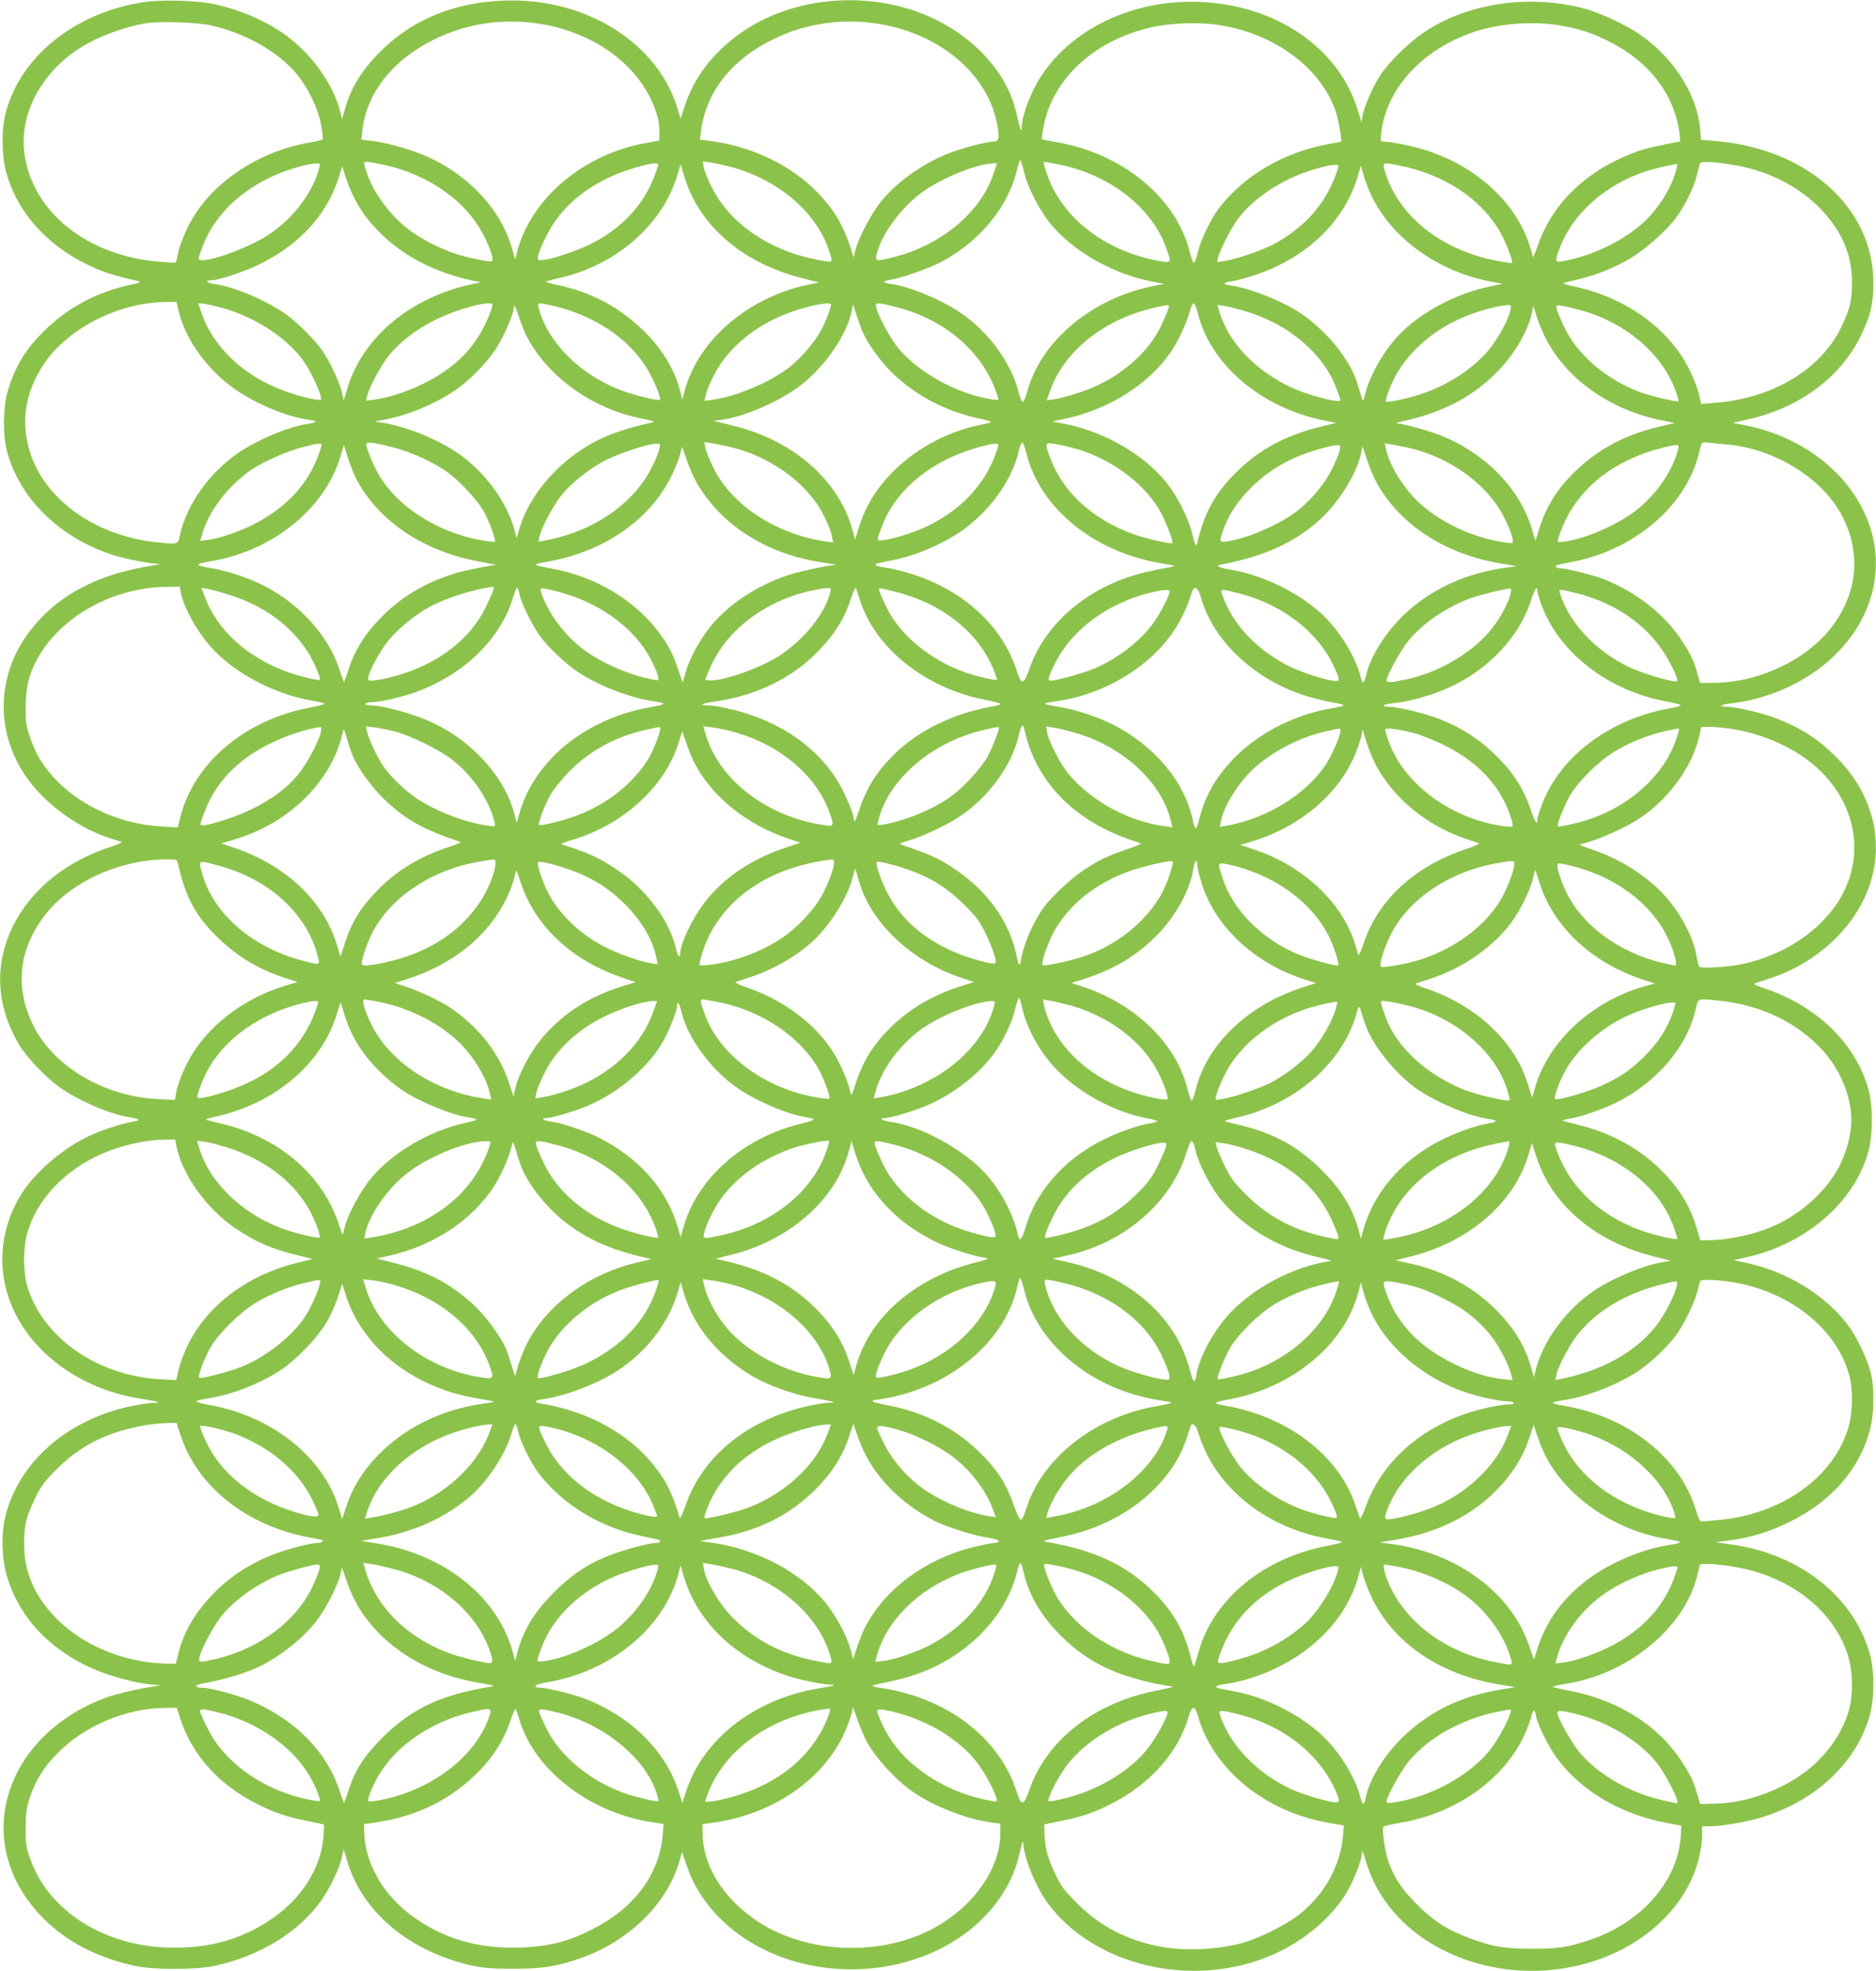 <?xml version="1.0" standalone="no"?>
<!DOCTYPE svg PUBLIC "-//W3C//DTD SVG 20010904//EN"
 "http://www.w3.org/TR/2001/REC-SVG-20010904/DTD/svg10.dtd">
<svg version="1.0" xmlns="http://www.w3.org/2000/svg"
 width="1219pt" height="1280pt" viewBox="0 0 1219 1280"
 preserveAspectRatio="xMidYMid meet">
<g transform="translate(0,1280) scale(0.1,-0.1)"
fill="#8bc34a" stroke="none">
<path d="M925 12785 c-441 -71 -790 -351 -887 -714 -29 -107 -28 -277 1 -385
74 -277 289 -507 596 -635 61 -26 124 -44 260 -76 26 -7 20 -10 -50 -25 -219
-49 -394 -142 -549 -290 -130 -125 -201 -243 -248 -408 -28 -100 -30 -274 -4
-377 79 -305 333 -559 677 -675 72 -25 241 -59 297 -61 30 -1 25 -3 -23 -11
-369 -56 -634 -200 -812 -441 -236 -321 -207 -741 71 -1035 127 -134 302 -246
466 -297 30 -9 62 -19 70 -22 8 -3 -23 -17 -70 -32 -372 -120 -637 -388 -704
-713 -39 -191 -3 -384 108 -572 49 -83 175 -214 268 -280 123 -86 327 -173
451 -192 65 -10 75 -20 25 -27 -63 -9 -200 -53 -287 -93 -175 -81 -362 -243
-451 -392 -190 -321 -142 -701 124 -981 169 -177 405 -296 670 -336 106 -15
133 -25 72 -25 -21 0 -82 -9 -137 -20 -417 -85 -734 -360 -824 -715 -28 -110
-24 -276 9 -388 74 -249 245 -445 501 -576 133 -68 347 -128 469 -132 37 -1
36 -2 -19 -11 -105 -16 -247 -50 -312 -74 -303 -114 -529 -331 -618 -595 -116
-339 13 -699 336 -939 129 -96 294 -167 479 -207 119 -25 391 -25 510 0 295
63 548 217 695 422 56 78 121 212 136 281 l12 55 22 -73 c99 -338 410 -596
825 -685 63 -13 129 -18 255 -18 182 0 269 13 415 61 327 108 582 353 666 640
l16 58 27 -80 c35 -101 67 -162 127 -244 281 -382 853 -539 1359 -373 264 86
480 257 599 474 43 79 62 130 86 234 10 45 19 67 19 51 3 -99 83 -295 164
-402 321 -423 997 -559 1510 -303 167 83 319 214 412 354 45 68 102 200 112
260 l6 39 27 -86 c93 -296 339 -527 680 -636 568 -181 1208 56 1430 530 40 85
70 208 70 285 l0 63 46 0 c81 0 255 30 354 62 351 112 610 362 692 667 28 105
28 277 0 382 -101 377 -457 660 -907 720 l-98 14 94 12 c139 19 259 56 394
123 267 132 450 343 516 595 27 103 30 270 5 370 -22 90 -91 234 -149 311
-152 200 -404 352 -677 407 l-65 13 95 22 c387 91 693 361 782 689 28 108 29
287 0 394 -81 301 -336 548 -683 663 -41 13 -67 26 -59 29 8 3 47 16 85 28
174 55 328 149 450 273 342 345 339 832 -7 1173 -113 113 -220 182 -373 243
-93 37 -271 80 -333 80 -66 0 -41 16 35 23 37 4 109 18 159 31 520 140 845
575 760 1018 -72 374 -414 679 -851 759 l-66 13 98 22 c334 75 600 271 732
539 65 131 84 212 84 350 0 487 -433 873 -1034 920 l-86 7 -6 71 c-19 224
-175 466 -397 617 -84 57 -248 134 -340 160 -359 100 -766 44 -1051 -146 -99
-65 -229 -192 -287 -278 -51 -77 -108 -207 -119 -271 l-6 -39 -27 86 c-124
396 -523 671 -1011 695 -419 20 -810 -152 -1025 -454 -75 -103 -143 -273 -145
-359 0 -25 -1 -26 -9 -9 -4 11 -15 54 -25 97 -68 314 -365 591 -742 692 -374
100 -786 29 -1072 -184 -165 -123 -279 -274 -338 -448 l-31 -94 -17 59 c-127
435 -600 731 -1135 709 -308 -12 -571 -116 -772 -305 -136 -128 -218 -256
-258 -405 l-17 -60 -12 49 c-47 185 -199 392 -376 512 -132 89 -297 157 -457
189 -115 22 -341 27 -453 9z m441 -149 c225 -49 442 -171 563 -318 75 -91 138
-223 158 -331 8 -48 13 -90 10 -93 -3 -3 -43 -13 -89 -20 -303 -53 -585 -229
-737 -460 -54 -83 -106 -204 -117 -273 -4 -23 -10 -43 -13 -46 -4 -2 -54 1
-112 6 -463 40 -813 319 -869 693 -39 257 103 530 359 694 116 74 291 139 436
162 85 13 327 5 411 -14z m2144 9 c351 -57 634 -263 741 -539 23 -60 32 -99
33 -150 l1 -69 -79 -14 c-412 -70 -759 -363 -847 -713 l-11 -45 -22 75 c-74
258 -298 491 -581 606 -98 41 -245 80 -335 90 l-62 7 6 58 c28 247 199 462
471 595 212 103 448 137 685 99z m2200 0 c404 -66 715 -332 771 -662 15 -84 9
-103 -29 -103 -44 0 -209 -44 -296 -79 -162 -65 -322 -179 -426 -303 -64 -78
-152 -241 -171 -321 l-12 -49 -22 69 c-50 151 -112 252 -224 364 -167 168
-408 283 -667 321 l-86 12 7 55 c32 252 198 464 469 596 211 104 448 138 686
100z m2226 -10 c358 -61 647 -279 744 -560 16 -47 42 -195 34 -195 -1 0 -39
-7 -85 -16 -293 -55 -549 -207 -709 -417 -55 -74 -116 -201 -137 -285 -9 -40
-21 -71 -26 -69 -5 1 -18 36 -28 77 -89 348 -435 632 -859 706 -52 9 -97 18
-100 20 -2 3 4 44 13 92 61 297 314 536 667 627 142 37 340 45 486 20z m2200
0 c129 -23 211 -49 321 -105 263 -132 425 -346 457 -602 3 -27 4 -48 2 -48
-16 0 -182 -35 -226 -47 -88 -25 -205 -78 -288 -129 -203 -127 -341 -296 -413
-508 -16 -45 -28 -73 -29 -64 0 9 -14 56 -31 103 -95 261 -338 481 -647 584
-90 30 -237 61 -289 61 -24 0 -24 1 -18 58 35 290 267 542 607 656 160 54 383
70 554 41z m-3482 -952 c24 -102 102 -251 176 -341 151 -180 409 -325 665
-372 l70 -13 -70 -14 c-400 -80 -731 -357 -820 -685 -10 -38 -23 -68 -29 -68
-6 0 -20 31 -29 69 -49 190 -195 387 -377 511 -125 85 -332 170 -450 186 -58
8 -58 19 2 28 72 12 249 75 328 117 255 138 435 361 491 607 7 28 15 52 19 52
3 0 14 -34 24 -77z m-4187 52 c303 -57 562 -236 677 -466 43 -85 65 -154 53
-165 -8 -9 -167 24 -243 50 -91 31 -205 88 -280 142 -135 95 -255 258 -297
402 -19 61 -24 59 90 37z m2271 -16 c319 -81 579 -305 655 -566 19 -62 24 -60
-90 -38 -304 58 -560 234 -677 467 -26 51 -50 110 -53 131 l-6 39 49 -7 c27
-4 82 -16 122 -26z m2132 15 c332 -63 611 -276 706 -540 38 -104 38 -104 -53
-87 -333 62 -603 265 -708 530 -24 61 -38 113 -31 113 2 0 41 -7 86 -16z
m4416 -9 c217 -39 419 -146 555 -293 129 -140 191 -286 193 -457 1 -123 -13
-184 -71 -302 -132 -273 -448 -461 -820 -489 l-90 -7 -8 39 c-12 69 -65 191
-114 266 -152 233 -408 397 -716 461 -38 8 -63 17 -55 19 8 3 53 14 100 25
120 29 232 75 335 136 96 57 235 180 297 265 56 76 113 191 133 270 9 37 19
73 21 81 5 16 105 10 240 -14z m-9210 -10 c-41 -162 -168 -332 -329 -438 -115
-77 -350 -167 -434 -167 -29 0 -29 5 2 86 94 249 330 443 640 524 39 11 83 19
99 19 25 1 28 -2 22 -24z m2198 3 c-64 -211 -196 -370 -398 -483 -107 -59
-299 -125 -369 -125 -23 0 -16 31 29 129 84 182 224 316 427 411 87 41 240 88
290 89 25 1 27 -2 21 -21z m2179 -53 c-82 -244 -338 -457 -643 -534 -117 -29
-123 -29 -115 12 31 139 170 324 320 425 131 87 341 169 437 171 l27 1 -26
-75z m2645 59 c281 -57 510 -205 639 -412 39 -62 98 -210 88 -220 -2 -2 -43 4
-92 13 -327 61 -589 246 -702 497 -16 35 -32 81 -36 101 -9 44 -8 44 103 21z
m1788 -46 c-31 -109 -121 -247 -213 -328 -118 -104 -281 -188 -442 -229 -118
-29 -124 -29 -116 12 4 17 20 60 35 93 93 206 290 375 537 459 52 18 206 54
211 49 2 -1 -3 -27 -12 -56z m-6384 -163 c129 -253 388 -442 716 -523 l104
-26 -63 -13 c-392 -80 -719 -357 -809 -687 l-17 -60 -12 50 c-36 144 -121 283
-247 404 -157 150 -336 244 -554 290 -47 10 -78 20 -70 23 8 3 54 15 103 26
358 86 652 345 747 660 l23 74 22 -74 c12 -41 37 -106 57 -144z m4192 193
c-66 -214 -202 -376 -414 -492 -74 -40 -251 -101 -323 -111 l-48 -7 6 28 c12
54 93 209 139 266 87 108 220 204 377 270 79 33 200 67 242 67 25 1 27 -2 21
-21z m-6395 -188 c49 -95 87 -147 170 -231 150 -151 359 -259 596 -310 l60
-12 -65 -14 c-99 -20 -209 -60 -305 -109 -249 -126 -430 -334 -500 -572 l-22
-73 -12 55 c-14 62 -76 195 -123 264 -46 68 -153 176 -229 233 -127 94 -344
187 -477 205 -51 6 -63 24 -18 24 43 0 200 51 294 95 272 129 453 323 533 572
l23 72 21 -67 c12 -37 36 -96 54 -132z m6608 18 c133 -285 436 -503 788 -568
l70 -13 -70 -14 c-237 -48 -472 -174 -616 -330 -100 -110 -188 -271 -214 -393
-7 -33 -8 -33 -30 40 -30 105 -48 142 -110 235 -60 91 -170 200 -265 265 -122
83 -337 169 -467 187 -52 7 -48 18 10 26 24 3 81 18 128 33 346 108 599 345
690 644 l22 74 17 -60 c9 -32 30 -89 47 -126z m-7743 -770 c42 -164 160 -335
316 -461 138 -111 375 -215 534 -234 53 -7 45 -17 -21 -27 -120 -18 -318 -101
-442 -185 -190 -130 -337 -335 -381 -533 -15 -67 -9 -65 -165 -48 -389 44
-713 277 -809 580 -62 196 -35 383 82 565 152 237 486 410 797 414 l71 1 18
-72z m260 38 c226 -58 445 -200 555 -360 36 -52 96 -176 105 -219 6 -27 6 -27
-36 -21 -83 13 -214 55 -303 99 -209 101 -370 271 -435 460 -11 32 -20 60 -20
62 0 8 45 1 134 -21z m1776 14 c0 -24 -52 -145 -86 -197 -58 -91 -113 -151
-197 -214 -132 -100 -330 -183 -485 -204 l-53 -7 6 29 c13 57 95 210 147 271
77 90 177 166 303 228 145 71 365 128 365 94z m221 -202 c94 -185 280 -356
491 -452 96 -43 160 -64 266 -86 73 -15 82 -19 57 -24 -97 -21 -193 -49 -263
-76 -287 -111 -530 -365 -602 -630 l-13 -45 -16 60 c-51 183 -197 378 -370
495 -135 91 -337 172 -486 195 l-50 8 69 13 c148 28 325 102 450 187 92 62
202 173 264 265 55 84 121 234 122 282 1 14 14 -12 30 -62 16 -48 39 -106 51
-130z m169 197 c268 -62 491 -209 612 -405 45 -73 96 -195 86 -206 -10 -9
-162 28 -251 61 -264 99 -474 307 -535 528 -12 44 -10 44 88 22z m1810 7 c0
-22 -42 -129 -69 -175 -47 -82 -133 -179 -207 -236 -128 -97 -344 -187 -495
-207 l-51 -7 7 34 c12 57 69 171 119 236 122 160 311 279 540 339 94 24 156
30 156 16z m423 -16 c327 -83 574 -301 661 -584 7 -22 6 -22 -36 -16 -223 34
-469 167 -606 327 -51 60 -135 212 -148 270 -8 35 2 35 129 3z m1961 -43 c83
-331 410 -610 814 -692 l83 -17 -104 -26 c-226 -56 -393 -146 -542 -293 -112
-110 -184 -222 -225 -353 -17 -51 -30 -99 -30 -107 0 -8 -4 -15 -8 -15 -5 0
-16 34 -26 77 -24 101 -101 251 -175 339 -151 182 -409 327 -666 374 l-70 13
70 14 c296 60 564 228 709 447 47 71 99 185 117 254 7 28 18 52 25 52 6 0 19
-30 28 -67z m-2179 -118 c32 -76 124 -202 198 -272 158 -149 344 -245 572
-294 85 -18 84 -20 -10 -39 -199 -41 -395 -143 -544 -285 -120 -114 -196 -236
-242 -385 l-22 -74 -17 60 c-88 324 -383 583 -773 679 l-131 32 54 7 c134 18
339 103 477 198 178 123 337 346 369 517 l7 36 22 -70 c13 -38 30 -88 40 -110z
m1988 153 c-3 -13 -25 -64 -49 -115 -74 -156 -232 -303 -418 -388 -76 -36
-211 -78 -283 -89 l-42 -6 20 56 c89 260 350 470 674 544 105 24 104 24 98 -2z
m486 -15 c288 -82 519 -275 606 -508 14 -36 25 -70 25 -75 0 -20 -199 30 -304
77 -246 110 -427 301 -485 507 l-9 36 41 -6 c23 -4 80 -18 126 -31z m1736 5
c-12 -60 -75 -176 -133 -250 -100 -126 -268 -237 -447 -297 -91 -30 -222 -57
-231 -48 -3 3 9 41 26 85 79 206 275 387 518 478 84 32 203 62 250 63 21 1 23
-2 17 -31z m465 -5 c285 -80 521 -282 607 -519 13 -37 22 -68 20 -70 -7 -7
-187 36 -252 60 -221 84 -403 240 -490 420 -24 50 -46 103 -50 119 -5 27 -5
27 37 21 24 -4 81 -18 128 -31z m-237 -179 c134 -264 417 -465 751 -533 l88
-18 -109 -26 c-205 -48 -382 -141 -523 -274 -127 -119 -204 -241 -250 -392
l-23 -74 -22 74 c-77 263 -300 493 -590 610 -78 31 -249 78 -289 80 -11 0 8 7
44 15 258 55 462 164 620 331 110 116 194 265 216 382 l7 36 22 -70 c12 -38
38 -102 58 -141z m-7485 -710 c108 -27 258 -95 346 -158 78 -55 191 -176 234
-248 35 -58 87 -196 78 -205 -2 -3 -38 0 -78 7 -283 47 -546 211 -672 419 -36
59 -86 179 -86 206 0 18 39 14 178 -21z m2161 9 c239 -49 464 -193 590 -376
42 -61 88 -161 97 -211 l7 -39 -49 7 c-321 47 -609 235 -729 479 -25 51 -48
109 -52 130 l-6 37 34 -6 c19 -3 67 -12 108 -21z m1952 -53 c89 -350 435 -632
863 -706 50 -9 93 -17 95 -19 1 -2 -14 -6 -35 -10 -22 -3 -82 -15 -134 -27
-366 -80 -665 -324 -771 -631 -37 -106 -53 -108 -83 -12 -96 300 -361 536
-716 638 -47 14 -111 28 -143 32 -31 4 -57 11 -57 16 0 9 7 11 105 30 161 31
354 115 479 210 175 132 306 323 346 502 8 32 18 56 23 54 5 -1 18 -36 28 -77z
m359 24 c224 -75 427 -236 518 -412 37 -71 77 -181 69 -189 -8 -8 -177 31
-250 57 -268 98 -458 271 -542 494 -40 106 -40 106 53 89 42 -8 111 -26 152
-39z m4177 41 c316 -23 633 -217 762 -464 123 -237 104 -485 -54 -706 -156
-219 -477 -377 -774 -379 l-94 -1 -17 60 c-25 88 -46 131 -105 220 -113 170
-298 314 -507 395 -66 26 -244 70 -280 70 -16 0 -28 4 -28 10 0 10 6 12 105
31 400 76 731 355 820 689 9 36 19 71 21 78 2 8 16 11 41 8 21 -3 70 -8 110
-11z m-9117 -5 c0 -5 -11 -39 -25 -76 -70 -185 -209 -332 -413 -437 -95 -49
-222 -92 -301 -103 l-50 -6 11 38 c41 151 170 320 321 423 78 53 229 120 329
146 103 27 128 30 128 15z m2195 -22 c-12 -54 -62 -156 -109 -221 -133 -187
-367 -327 -629 -376 l-48 -9 6 32 c11 57 93 210 148 276 57 69 167 158 257
208 93 52 294 120 358 121 21 1 23 -2 17 -31z m2200 10 c-66 -220 -218 -393
-443 -507 -81 -41 -222 -88 -291 -97 -61 -8 -60 -13 -16 99 94 238 334 428
640 507 100 26 118 26 110 -2z m2658 -4 c274 -59 522 -237 631 -455 43 -85 65
-154 53 -165 -3 -3 -44 2 -92 11 -215 40 -432 155 -558 295 -85 95 -152 213
-172 308 l-7 33 39 -6 c21 -4 68 -13 106 -21z m-6832 -196 c142 -280 443 -482
814 -547 61 -11 106 -20 100 -20 -60 -5 -210 -36 -277 -57 -193 -61 -347 -154
-480 -292 -100 -104 -164 -207 -203 -328 -16 -46 -29 -84 -30 -84 -1 0 -14 38
-30 84 -74 229 -279 446 -526 560 -96 44 -224 84 -316 98 -40 6 -73 15 -73 20
0 8 10 11 105 28 394 73 728 352 821 689 l18 62 27 -85 c15 -47 38 -104 50
-128z m6395 180 c-3 -18 -26 -74 -51 -124 -51 -104 -148 -217 -249 -289 -116
-82 -304 -161 -428 -180 -58 -9 -59 -5 -23 91 69 182 250 361 460 452 92 40
222 78 274 81 21 1 23 -2 17 -31z m2198 5 c-33 -138 -142 -296 -275 -399 -119
-92 -328 -183 -458 -200 -53 -7 -53 -7 -46 17 86 286 320 495 655 585 47 13
95 23 108 24 19 0 22 -4 16 -27z m-6361 -245 c164 -262 452 -439 802 -491 l90
-14 -50 -7 c-27 -3 -106 -20 -175 -36 -230 -54 -454 -189 -590 -354 -70 -84
-142 -216 -166 -305 l-18 -64 -27 79 c-33 101 -65 163 -123 241 -156 212 -408
365 -691 419 -146 27 -145 27 -24 49 372 69 670 284 804 579 18 39 38 92 45
118 l12 47 33 -93 c17 -52 52 -127 78 -168z m4414 6 c158 -264 440 -443 793
-503 l105 -18 -55 -7 c-274 -36 -502 -141 -679 -310 -118 -114 -213 -265 -242
-382 -17 -69 -25 -72 -38 -18 -27 105 -98 234 -190 342 -139 165 -410 311
-651 352 -81 14 -107 26 -69 33 276 53 460 134 626 275 128 108 253 302 285
440 l12 54 31 -95 c17 -52 50 -126 72 -163z m-7783 -688 c18 -96 98 -244 189
-349 149 -173 419 -317 670 -358 42 -7 77 -16 77 -19 0 -4 -50 -16 -111 -28
-413 -82 -737 -358 -826 -704 l-18 -71 -105 6 c-341 20 -654 198 -803 457 -14
25 -38 81 -53 125 -24 69 -28 95 -27 195 0 135 25 227 91 338 156 259 489 438
823 441 l87 1 6 -34z m2031 12 c-3 -13 -26 -64 -50 -113 -89 -184 -266 -332
-495 -416 -86 -31 -202 -59 -247 -59 -22 0 -24 3 -19 28 13 50 76 164 128 230
60 74 169 165 263 218 107 59 297 120 418 133 5 1 6 -9 2 -21z m170 -25 c10
-57 86 -210 138 -279 58 -76 157 -170 238 -225 136 -92 352 -175 504 -194 30
-4 55 -11 55 -15 0 -5 -33 -14 -72 -20 -419 -70 -756 -336 -859 -679 l-22 -75
-14 55 c-59 236 -268 471 -528 594 -127 60 -326 115 -417 115 -17 0 -27 4 -23
10 3 6 23 10 43 10 52 1 193 33 282 65 317 115 556 348 636 622 10 34 22 60
25 57 4 -2 10 -21 14 -41z m2011 -20 c-45 -132 -173 -284 -321 -381 -124 -81
-379 -170 -459 -160 l-25 3 24 58 c91 224 292 401 556 491 89 30 232 57 237
44 2 -4 -3 -29 -12 -55z m198 -8 c95 -319 426 -586 824 -661 50 -10 92 -21 92
-25 0 -5 -17 -11 -37 -14 -260 -43 -496 -157 -657 -318 -114 -114 -175 -213
-226 -365 -16 -50 -29 -76 -30 -62 -1 48 -67 198 -122 282 -152 228 -406 387
-720 452 -43 9 -94 16 -114 16 -60 0 -32 12 63 26 257 38 487 150 650 316 116
117 181 221 224 356 13 39 26 69 29 65 3 -5 14 -35 24 -68z m-4084 19 c222
-73 387 -195 499 -366 37 -57 88 -174 80 -183 -8 -7 -137 24 -219 54 -253 93
-447 269 -526 477 l-25 66 43 -7 c24 -4 90 -22 148 -41z m2121 25 c222 -56
425 -183 545 -342 47 -62 97 -158 110 -209 6 -27 5 -28 -27 -22 -161 28 -358
116 -478 212 -117 94 -222 242 -256 360 -8 28 -2 28 106 1z m2202 -3 c302 -77
536 -264 634 -507 13 -33 23 -62 21 -64 -6 -6 -133 23 -199 46 -227 78 -428
241 -516 420 -47 94 -59 129 -45 129 5 0 52 -11 105 -24z m1981 -37 c80 -287
361 -545 701 -644 49 -14 119 -30 157 -37 37 -6 68 -14 68 -18 0 -4 -31 -12
-68 -18 -427 -71 -781 -361 -867 -711 -9 -39 -21 -71 -25 -71 -5 0 -14 25 -20
55 -52 250 -250 485 -525 623 -101 50 -246 97 -352 113 -46 7 -83 15 -83 19 0
3 39 12 86 18 292 43 578 211 737 434 51 71 108 187 126 256 18 65 43 57 65
-19z m2012 29 c-10 -56 -72 -170 -129 -239 -128 -154 -343 -279 -559 -323 -92
-19 -118 -20 -118 -4 0 30 94 200 144 260 91 110 245 215 400 273 56 20 219
61 260 64 5 1 6 -14 2 -31z m174 12 c0 -12 14 -56 31 -100 118 -306 435 -548
810 -616 49 -9 89 -20 89 -24 0 -4 -29 -13 -65 -19 -390 -68 -714 -309 -834
-621 -17 -44 -31 -88 -31 -98 0 -45 -15 -25 -44 61 -41 122 -102 223 -194 319
-118 123 -240 206 -397 268 -90 36 -270 80 -327 80 -63 0 -42 17 30 24 89 8
234 48 335 91 266 114 476 331 554 573 26 79 43 104 43 62z m-2390 -2 c0 -24
-61 -142 -105 -203 -82 -116 -236 -234 -383 -296 -75 -31 -247 -79 -284 -79
-24 0 -20 17 29 115 105 213 339 387 613 455 90 22 130 25 130 8z m453 -12
c282 -72 514 -252 617 -480 42 -92 41 -95 -22 -84 -81 14 -226 65 -298 105
-200 109 -342 265 -406 445 -16 47 -19 46 109 14z m2182 4 c284 -69 505 -234
621 -464 54 -108 55 -118 12 -109 -74 14 -205 56 -274 87 -220 102 -398 289
-458 484 -9 27 -4 28 99 2z m-3579 -887 c62 -283 246 -509 529 -650 44 -22
112 -50 150 -63 39 -12 74 -25 78 -27 5 -3 -37 -20 -92 -39 -121 -40 -181 -69
-286 -139 -78 -52 -199 -165 -251 -235 -68 -92 -132 -238 -149 -339 -9 -53
-16 -46 -31 28 -39 192 -164 380 -339 513 -128 97 -201 134 -415 205 -8 3 17
14 55 25 87 24 252 102 333 157 187 127 334 327 380 518 18 78 28 90 38 46z
m-4571 -15 c-11 -60 -93 -212 -150 -280 -73 -88 -166 -157 -300 -223 -96 -48
-272 -105 -322 -105 -16 0 -14 13 22 103 71 178 205 318 403 420 108 56 254
105 345 116 5 1 6 -14 2 -31z m480 2 c102 -27 281 -114 366 -178 138 -105 249
-267 283 -414 6 -26 5 -26 -37 -21 -149 19 -347 95 -477 183 -73 50 -164 138
-209 204 -39 57 -97 179 -106 225 l-7 34 53 -6 c30 -4 90 -16 134 -27z m1725
15 c0 -22 -47 -143 -72 -184 -98 -164 -264 -298 -464 -375 -92 -35 -241 -72
-251 -63 -9 10 36 131 75 197 20 36 75 104 122 151 134 135 299 225 495 269
101 23 95 23 95 5z m488 -21 c290 -83 520 -276 608 -510 37 -99 35 -103 -33
-92 -370 55 -679 292 -767 587 l-16 54 61 -7 c34 -4 100 -18 147 -32z m1712
28 c0 -23 -44 -132 -76 -190 -43 -77 -156 -198 -240 -258 -114 -81 -293 -155
-437 -179 -37 -6 -38 -6 -31 22 64 271 350 516 689 593 97 22 95 22 95 12z
m490 -29 c308 -87 559 -312 625 -562 l14 -54 -47 7 c-238 32 -470 157 -623
333 -54 63 -134 214 -145 276 l-7 39 49 -7 c27 -4 87 -18 134 -32z m4255 26
c190 -26 385 -106 523 -214 249 -194 349 -490 258 -760 -36 -105 -84 -183
-170 -273 -129 -136 -317 -237 -521 -282 -80 -18 -267 -31 -281 -19 -6 5 -14
31 -18 57 -16 117 -91 268 -193 388 -113 134 -305 258 -493 319 -47 16 -80 29
-75 31 119 28 294 106 397 175 183 125 330 327 376 516 l17 73 52 0 c28 0 86
-5 128 -11z m-8940 -184 c33 -78 125 -202 202 -276 138 -132 253 -196 493
-276 8 -3 -23 -17 -70 -32 -185 -60 -336 -150 -458 -273 -120 -122 -174 -209
-223 -357 l-27 -84 -17 59 c-85 294 -325 527 -663 645 l-94 32 74 22 c199 59
359 155 494 296 102 108 179 240 211 363 l17 64 22 -71 c11 -40 29 -90 39
-112z m6415 168 c-1 -33 -56 -159 -96 -219 -130 -195 -384 -351 -653 -398
l-34 -6 6 36 c15 92 115 254 212 342 124 114 312 210 480 245 90 20 85 20 85
0z m475 -13 c44 -11 130 -45 191 -75 180 -88 307 -202 388 -349 38 -68 73
-172 63 -183 -4 -4 -42 -1 -84 6 -335 56 -629 282 -723 556 -11 32 -20 63 -20
68 0 13 85 3 185 -23z m1725 22 c0 -5 -9 -35 -20 -67 -77 -225 -292 -423 -559
-514 -69 -24 -202 -54 -208 -47 -9 9 41 135 79 201 55 94 190 226 296 289 94
56 225 108 327 129 87 19 85 19 85 9z m-1966 -238 c119 -216 332 -388 586
-473 36 -12 72 -24 80 -27 8 -3 -33 -21 -90 -40 -328 -110 -566 -329 -659
-609 -16 -49 -32 -83 -35 -75 -2 8 -12 40 -21 69 -84 273 -340 511 -663 617
l-83 27 73 22 c313 93 568 308 675 570 18 44 36 98 40 120 l6 39 27 -86 c15
-47 44 -116 64 -154z m-4434 26 c116 -226 344 -408 623 -500 l68 -22 -100 -34
c-222 -74 -402 -197 -524 -356 -79 -103 -157 -267 -157 -328 0 -39 -17 -19
-29 34 -40 178 -196 385 -383 509 -121 80 -178 106 -358 164 -8 3 23 16 69 29
324 95 596 340 687 620 l27 85 27 -78 c14 -43 37 -98 50 -123z m-3354 -657
c49 -222 118 -348 269 -491 120 -115 261 -199 422 -251 l86 -28 -89 -27 c-245
-77 -456 -230 -583 -423 -54 -82 -106 -203 -117 -273 l-7 -43 -116 6 c-347 18
-674 212 -806 480 -116 236 -96 474 60 692 159 224 483 380 797 384 77 1 78 1
84 -26z m2064 4 c0 -40 -30 -130 -67 -197 -123 -227 -351 -385 -646 -449 -114
-25 -157 -27 -157 -7 0 32 44 155 76 212 125 227 388 398 686 448 112 19 108
19 108 -7z m2200 5 c0 -36 -33 -128 -73 -205 -52 -101 -162 -219 -273 -293
-132 -88 -316 -154 -469 -170 -63 -7 -64 -6 -58 17 66 297 303 528 641 624 72
21 156 38 220 44 6 0 12 -7 12 -17z m-3920 -48 c284 -98 499 -310 563 -558 18
-66 21 -65 -91 -36 -326 83 -580 300 -656 559 -27 91 -26 92 47 75 34 -8 96
-26 137 -40z m2222 -9 c131 -48 239 -117 337 -215 111 -110 185 -237 207 -354
l7 -38 -44 7 c-75 12 -220 64 -309 111 -160 84 -294 216 -364 357 -34 69 -68
175 -60 189 6 10 131 -21 226 -57z m2200 0 c136 -50 240 -117 344 -221 78 -77
99 -106 138 -185 47 -97 75 -183 63 -195 -11 -11 -173 33 -260 71 -214 92
-359 221 -448 400 -38 76 -72 179 -62 188 8 8 137 -25 225 -58z m1698 48 c0
-10 -13 -55 -29 -99 -71 -206 -263 -392 -505 -489 -85 -35 -300 -84 -312 -72
-11 10 36 149 72 213 99 180 278 322 502 400 77 26 196 55 265 63 4 1 7 -7 7
-16z m160 -13 c0 -16 13 -71 30 -122 89 -279 345 -516 668 -619 l73 -23 -86
-28 c-356 -115 -619 -365 -695 -661 -9 -39 -21 -72 -26 -74 -5 -2 -17 30 -26
69 -71 294 -332 552 -672 667 l-84 28 87 27 c192 63 336 149 466 280 125 126
219 297 240 439 8 52 25 64 25 17z m2060 12 c0 -36 -33 -128 -72 -205 -96
-184 -302 -344 -543 -420 -88 -28 -241 -54 -252 -44 -13 13 20 120 63 206 115
231 381 411 689 465 108 19 115 19 115 -2z m-1742 -38 c237 -79 433 -235 531
-423 37 -71 76 -190 66 -200 -9 -8 -188 41 -264 73 -231 97 -418 285 -485 488
-36 108 -37 107 27 96 28 -5 85 -20 125 -34z m2232 -13 c209 -77 381 -212 479
-379 56 -94 99 -232 74 -232 -5 0 -44 9 -88 19 -270 65 -507 237 -612 446 -32
63 -63 151 -63 180 0 22 1 22 63 9 35 -7 101 -27 147 -43z m-4753 -48 c71
-275 337 -531 667 -642 l84 -28 -87 -28 c-184 -59 -332 -147 -454 -267 -114
-113 -180 -219 -228 -367 -26 -81 -27 -83 -34 -50 -15 70 -68 191 -116 264
-119 183 -322 333 -563 415 -45 15 -74 30 -66 33 8 3 47 15 85 28 145 46 300
132 409 230 117 104 238 297 267 425 7 30 14 52 16 50 3 -2 11 -30 20 -63z
m-2192 -28 c93 -281 333 -504 660 -614 l85 -29 -87 -27 c-224 -69 -404 -189
-536 -355 -68 -85 -140 -224 -158 -306 l-12 -55 -29 88 c-64 194 -193 359
-383 490 -54 37 -196 105 -278 132 l-81 28 83 26 c298 97 525 281 641 521 22
45 45 105 51 133 7 29 13 52 15 50 1 -1 14 -38 29 -82z m6615 13 c89 -293 341
-531 680 -641 l73 -24 -64 -17 c-346 -97 -628 -358 -715 -660 l-18 -63 -26 81
c-15 44 -37 101 -50 126 -117 229 -343 412 -623 504 -40 13 -65 26 -57 29 8 3
47 15 85 28 213 67 414 205 534 367 60 81 126 214 142 288 7 30 13 54 15 54 1
0 12 -32 24 -72z m-3360 -815 c28 -138 122 -305 233 -417 151 -150 373 -269
580 -308 37 -7 67 -16 67 -19 0 -4 -21 -10 -47 -14 -77 -11 -219 -62 -321
-115 -241 -124 -421 -330 -488 -560 -23 -80 -40 -98 -49 -53 -29 135 -111 291
-210 400 -144 160 -426 313 -625 339 -51 7 -70 24 -26 24 36 0 192 47 278 85
155 67 319 192 416 319 64 82 127 212 148 302 10 41 21 74 25 74 4 0 13 -26
19 -57z m-4180 31 c212 -40 428 -155 555 -296 83 -92 150 -211 170 -306 l7
-33 -44 7 c-322 46 -609 232 -732 476 -47 92 -68 168 -48 168 5 0 47 -7 92
-16z m2200 0 c277 -52 529 -217 653 -426 37 -63 86 -193 76 -203 -3 -3 -44 2
-90 10 -324 56 -613 267 -712 519 -35 88 -40 116 -23 116 7 0 51 -7 96 -16z
m2261 -14 c264 -64 495 -232 602 -439 39 -75 72 -169 63 -179 -10 -10 -134 15
-221 44 -255 85 -451 249 -545 457 -16 36 -32 84 -36 106 l-7 41 34 -6 c19 -3
68 -14 110 -24z m4264 20 c263 -31 485 -137 649 -311 121 -128 196 -306 196
-464 0 -86 -29 -198 -75 -292 -72 -146 -224 -292 -390 -376 -123 -62 -301
-106 -443 -110 l-74 -2 -23 79 c-44 151 -120 271 -251 396 -136 130 -319 227
-517 275 -55 13 -102 26 -104 28 -2 3 17 8 43 12 71 10 218 61 305 104 269
135 464 366 519 614 15 66 9 64 165 47z m-9121 -22 c-69 -226 -223 -400 -447
-507 -118 -57 -316 -115 -333 -99 -10 10 37 133 76 198 115 193 327 342 585
410 39 11 83 19 98 19 25 1 27 -2 21 -21z m2180 -50 c-69 -192 -221 -353 -430
-457 -88 -43 -214 -85 -288 -96 l-48 -8 6 34 c4 19 27 75 51 125 74 153 213
285 391 372 110 54 249 99 316 101 l28 1 -26 -72z m2214 35 c-68 -248 -309
-467 -619 -561 -36 -11 -87 -23 -114 -27 l-48 -8 7 27 c38 153 156 317 302
422 125 89 348 179 456 183 26 1 26 0 16 -36z m2222 -14 c-18 -68 -85 -189
-144 -260 -59 -72 -169 -160 -266 -213 -74 -40 -251 -101 -324 -112 l-48 -7 6
34 c4 19 27 75 52 126 101 209 336 385 602 452 77 19 124 28 130 25 2 -1 -2
-22 -8 -45z m472 20 c304 -77 560 -293 640 -541 12 -37 19 -70 16 -73 -11 -11
-213 36 -294 68 -245 98 -441 279 -510 471 -42 119 -44 110 17 102 30 -4 89
-16 131 -27z m-6859 -195 c66 -130 182 -257 320 -353 109 -75 324 -163 434
-178 24 -3 45 -9 48 -13 2 -3 -24 -12 -58 -19 -236 -48 -486 -193 -628 -365
-66 -79 -149 -233 -169 -314 l-14 -52 -32 91 c-111 311 -389 544 -754 632 -47
11 -92 22 -100 25 -8 2 14 10 49 18 392 83 701 342 801 673 l23 74 22 -74 c12
-41 38 -106 58 -145z m2136 151 c41 -171 200 -383 376 -500 123 -81 310 -160
430 -180 74 -12 70 -17 -42 -45 -372 -94 -667 -358 -753 -674 l-17 -60 -22 74
c-74 243 -251 441 -511 573 -87 43 -244 96 -312 104 -49 6 -67 23 -24 23 36 0
192 47 278 85 181 78 366 233 461 386 48 77 107 221 107 261 0 34 16 9 29 -47z
m6449 28 c-31 -113 -103 -227 -204 -324 -87 -83 -142 -120 -260 -176 -91 -43
-297 -103 -310 -90 -10 10 34 130 74 196 82 141 247 281 413 352 88 38 222 77
266 78 l31 1 -10 -37z m-1991 -145 c60 -134 202 -300 328 -385 130 -87 336
-173 455 -189 27 -4 50 -10 50 -14 0 -4 -21 -11 -47 -15 -79 -12 -222 -63
-325 -117 -246 -129 -423 -336 -489 -573 l-16 -60 -12 45 c-39 150 -111 270
-241 400 -153 153 -311 240 -530 293 -47 11 -92 22 -100 25 -8 2 14 10 49 18
337 71 620 277 755 550 19 38 39 90 45 114 20 76 23 77 40 15 10 -33 27 -81
38 -107z m-7742 -745 c35 -187 196 -413 385 -540 134 -90 229 -131 393 -172
l108 -27 -105 -26 c-317 -79 -573 -270 -701 -523 -25 -49 -53 -123 -63 -164
l-17 -73 -105 5 c-415 24 -774 279 -866 617 -23 86 -23 234 0 320 63 241 271
450 548 551 108 40 243 67 339 68 l77 1 7 -37z m4225 -37 c-91 -265 -351 -474
-680 -547 -120 -26 -123 -26 -115 14 12 53 62 155 109 221 104 145 268 261
467 330 81 27 232 57 237 46 1 -3 -7 -32 -18 -64z m-3880 18 c229 -76 406
-209 511 -385 38 -64 86 -185 76 -195 -9 -9 -163 28 -249 60 -264 99 -475 308
-536 530 l-11 38 52 -7 c29 -4 99 -22 157 -41z m1694 24 c-83 -272 -313 -482
-626 -572 -46 -13 -107 -27 -137 -31 l-54 -7 7 33 c24 121 145 293 278 395
133 103 376 202 501 203 35 1 38 -1 31 -21z m211 -163 c52 -119 174 -265 295
-355 128 -95 259 -155 433 -200 l108 -27 -93 -22 c-343 -80 -639 -317 -746
-599 -17 -42 -33 -93 -37 -112 -7 -33 -8 -33 -30 40 -12 41 -29 93 -38 114
-33 75 -126 203 -200 273 -151 144 -305 225 -531 283 l-108 27 78 18 c287 63
539 229 682 448 49 75 102 196 117 267 7 33 8 33 30 -40 12 -41 30 -93 40
-115z m221 160 c308 -78 557 -288 645 -544 11 -30 17 -56 15 -58 -8 -8 -167
31 -247 61 -230 86 -403 233 -495 421 -24 49 -46 102 -50 118 -8 35 2 35 132
2z m1996 -190 c96 -188 264 -343 480 -445 83 -39 226 -85 302 -97 39 -6 36 -7
-68 -35 -384 -100 -675 -355 -762 -665 l-17 -62 -31 93 c-41 122 -99 217 -196
319 -154 163 -343 266 -593 325 l-78 18 105 26 c377 94 676 357 761 671 l18
68 22 -73 c12 -40 37 -105 57 -143z m201 191 c234 -60 446 -202 563 -377 41
-63 94 -182 94 -214 0 -17 -42 -12 -159 22 -260 74 -478 244 -575 446 -24 51
-47 104 -50 120 -8 34 1 35 127 3z m1955 -36 c18 -84 100 -243 169 -325 154
-183 374 -312 627 -369 95 -22 98 -23 59 -29 -212 -34 -452 -157 -608 -311
-118 -116 -220 -297 -241 -425 -8 -53 -20 -52 -34 2 -24 92 -52 165 -89 232
-137 245 -400 429 -714 499 l-98 22 83 18 c381 81 688 344 788 674 12 39 27
72 34 72 7 0 18 -27 24 -60z m2038 35 c-76 -302 -393 -552 -775 -610 l-43 -7
7 33 c4 19 20 63 36 97 109 243 360 425 674 492 50 10 94 19 99 19 4 1 5 -10
2 -24z m-2230 -12 c-4 -16 -27 -70 -52 -121 -36 -74 -61 -108 -127 -175 -154
-157 -322 -242 -576 -292 -33 -7 -34 -7 -27 21 3 16 27 70 52 121 79 158 211
282 399 374 93 45 258 97 314 99 20 0 22 -3 17 -27z m534 -19 c254 -84 436
-234 535 -439 23 -49 46 -102 49 -117 6 -26 5 -27 -26 -22 -237 41 -418 132
-574 289 -77 77 -98 105 -137 185 -25 52 -48 108 -52 124 l-6 29 53 -7 c29 -4
100 -23 158 -42z m1935 -191 c134 -244 382 -422 700 -502 l110 -28 -45 -8
c-130 -21 -332 -105 -454 -188 -180 -122 -330 -326 -377 -512 l-12 -49 -17 60
c-36 131 -103 246 -209 358 -156 162 -347 269 -574 320 l-99 22 94 23 c385 95
682 353 773 672 l19 66 27 -83 c14 -45 43 -113 64 -151z m186 216 c314 -79
564 -286 648 -537 12 -34 21 -64 21 -66 0 -3 -15 -3 -32 0 -382 66 -666 291
-762 602 -9 29 12 29 125 1z m-3578 -930 c77 -321 370 -593 746 -693 52 -14
120 -28 152 -32 33 -4 59 -9 59 -13 0 -4 -44 -14 -97 -23 -401 -69 -740 -335
-844 -663 -16 -50 -28 -75 -37 -73 -8 2 -26 39 -41 83 -51 151 -115 248 -237
365 -161 153 -363 254 -595 296 -49 9 -89 20 -89 25 0 5 9 9 20 9 12 0 54 7
96 15 417 87 751 379 825 724 6 28 14 51 18 51 4 0 15 -32 24 -71z m-4573 44
c-1 -32 -56 -158 -95 -219 -84 -128 -248 -260 -404 -325 -83 -35 -277 -86
-287 -76 -10 10 34 129 74 197 50 87 188 225 286 285 94 58 222 111 331 135
101 23 95 23 95 3z m487 -19 c293 -85 521 -276 609 -510 38 -101 36 -103 -66
-86 -348 58 -651 298 -734 581 l-16 54 61 -7 c34 -4 99 -18 146 -32z m1713 28
c0 -5 -9 -35 -20 -67 -69 -199 -227 -363 -455 -471 -90 -43 -298 -104 -310
-92 -11 10 36 132 77 201 84 144 247 280 420 353 68 29 154 55 253 77 33 7 35
7 35 -1z m490 -28 c296 -85 539 -295 615 -531 25 -80 24 -82 -70 -66 -212 35
-435 150 -568 292 -84 90 -155 218 -174 315 l-6 29 59 -8 c32 -4 97 -18 144
-31z m1690 -32 c-73 -227 -291 -429 -563 -522 -87 -29 -197 -54 -205 -45 -9 9
20 89 60 167 112 217 365 394 643 451 80 16 85 12 65 -51z m440 49 c293 -65
533 -238 644 -464 25 -51 48 -109 52 -129 6 -35 4 -38 -17 -38 -40 0 -179 37
-263 69 -257 99 -462 307 -520 529 -17 62 -21 61 104 33z m4405 -6 c352 -73
633 -308 711 -595 27 -101 23 -254 -10 -355 -102 -315 -430 -546 -832 -585
-54 -5 -106 -10 -116 -10 -11 0 -22 20 -38 73 -102 341 -443 610 -862 679 -37
6 -68 14 -68 18 0 4 23 10 50 14 161 21 372 103 509 195 81 55 180 149 238
225 52 69 124 216 143 291 6 28 14 56 16 64 6 18 141 10 259 -14z m-2605 7 c0
-5 -9 -35 -20 -67 -77 -225 -292 -423 -559 -514 -69 -24 -202 -54 -208 -47 -9
9 41 135 79 201 55 94 190 226 296 289 94 56 225 108 327 129 87 19 85 19 85
9z m475 -22 c108 -28 284 -115 373 -185 41 -32 98 -87 128 -124 56 -66 124
-193 143 -265 l10 -39 -62 7 c-99 10 -203 42 -323 101 -214 104 -359 252 -429
439 -36 97 -35 100 28 93 28 -4 88 -16 132 -27z m1720 -2 c-13 -62 -82 -193
-137 -262 -136 -169 -352 -289 -617 -341 l-34 -7 6 33 c12 59 94 212 149 276
126 148 302 251 523 309 119 31 118 31 110 -8z m-6407 -162 c86 -184 254 -350
455 -452 93 -47 255 -100 352 -114 44 -7 91 -16 105 -20 22 -8 21 -9 -13 -9
-21 -1 -72 -8 -115 -17 -403 -83 -706 -324 -818 -652 -18 -53 -35 -89 -37 -81
-19 71 -55 165 -83 216 -152 274 -450 467 -816 528 -52 8 -48 21 10 29 155 22
368 105 500 195 179 121 316 302 373 491 l22 74 17 -60 c9 -32 30 -90 48 -128z
m4406 25 c99 -244 345 -459 636 -555 89 -29 215 -56 264 -56 19 0 38 -4 41
-10 4 -6 -8 -10 -28 -10 -56 0 -187 -28 -279 -59 -316 -107 -553 -326 -653
-603 -18 -51 -35 -86 -38 -78 -3 8 -17 50 -32 92 -111 320 -440 569 -840 639
-36 6 -65 14 -65 18 0 4 33 14 73 21 418 73 760 352 853 696 l17 66 13 -50 c7
-28 24 -78 38 -111z m-6599 -41 c117 -229 323 -402 596 -498 76 -27 139 -42
294 -68 37 -7 33 -8 -50 -20 -272 -39 -513 -159 -688 -344 -93 -98 -155 -199
-196 -321 l-28 -83 -18 59 c-97 337 -430 606 -842 681 -51 9 -91 20 -88 24 2
4 39 13 82 20 168 26 377 113 504 209 95 73 211 198 262 286 25 42 58 115 73
162 l28 86 21 -69 c12 -38 34 -94 50 -124z m-1121 -792 c110 -333 427 -585
835 -662 46 -9 85 -16 88 -16 2 0 1 -4 -2 -10 -3 -5 -18 -10 -33 -10 -51 0
-230 -49 -320 -88 -128 -55 -234 -124 -326 -212 -133 -127 -217 -262 -255
-410 l-19 -75 -74 2 c-277 9 -549 127 -720 312 -128 138 -189 285 -191 456 -2
124 12 184 71 305 39 80 60 109 137 186 97 98 201 168 318 216 128 52 278 84
408 87 l56 1 27 -82z m2195 17 c16 -65 82 -196 131 -262 120 -158 301 -288
507 -362 67 -25 112 -36 261 -67 32 -6 27 -24 -7 -24 -42 0 -204 -43 -297 -79
-142 -55 -248 -125 -364 -241 -130 -130 -202 -250 -241 -400 l-12 -45 -16 60
c-99 356 -442 630 -876 701 l-108 18 109 18 c236 39 449 137 608 279 114 102
225 274 262 409 10 33 21 57 24 53 4 -4 13 -30 19 -58z m2265 -161 c92 -167
251 -316 441 -412 65 -33 234 -88 310 -101 39 -7 78 -15 88 -18 27 -7 20 -23
-12 -23 -16 0 -81 -13 -145 -29 -309 -78 -570 -274 -696 -521 -13 -25 -35 -80
-50 -124 l-26 -79 -18 64 c-25 91 -97 223 -167 307 -162 195 -442 342 -729
383 l-85 12 110 19 c268 44 473 145 646 318 103 102 176 217 215 338 l29 87
26 -76 c14 -41 42 -107 63 -145z m-4103 153 c222 -84 403 -237 494 -418 25
-50 45 -98 45 -106 0 -21 -68 -11 -185 28 -218 72 -398 204 -501 365 -34 53
-84 162 -84 183 0 12 149 -21 231 -52z m1654 22 c-71 -200 -257 -386 -481
-482 -78 -34 -202 -68 -291 -82 l-42 -7 19 58 c74 214 286 406 550 498 81 28
188 54 232 55 l27 1 -14 -41z m2191 -23 c-74 -196 -266 -377 -499 -471 -70
-28 -255 -75 -296 -75 -16 0 32 119 74 186 80 124 172 210 312 290 117 66 311
130 405 133 l28 1 -24 -64z m2410 11 c7 -26 28 -82 48 -124 133 -280 423 -492
763 -559 119 -23 126 -25 120 -30 -3 -3 -47 -14 -99 -24 -410 -80 -729 -342
-828 -680 -30 -104 -30 -103 -35 -98 -3 2 -14 38 -24 79 -38 149 -111 276
-228 393 -178 180 -386 278 -698 332 -37 6 -32 8 71 29 142 29 227 57 339 112
247 123 431 323 499 543 10 30 19 61 22 68 9 30 38 6 50 -41z m2254 -147 c135
-266 441 -481 770 -540 138 -24 139 -26 18 -46 -184 -32 -394 -126 -536 -240
-149 -119 -248 -260 -302 -430 l-23 -71 -32 92 c-116 340 -463 597 -882 657
l-88 12 103 17 c268 44 489 152 657 323 99 99 174 218 211 335 l29 88 26 -76
c14 -42 36 -96 49 -121z m-6417 170 c286 -75 529 -270 623 -500 13 -33 24 -62
24 -66 0 -12 -95 7 -185 37 -248 83 -442 239 -538 434 -51 103 -53 115 -25
115 14 0 59 -9 101 -20z m2213 -5 c118 -33 274 -111 363 -181 116 -90 212
-220 256 -344 l15 -42 -48 7 c-124 18 -312 97 -427 180 -99 70 -195 180 -248
285 -26 50 -47 98 -47 106 0 20 35 18 136 -11z m1749 3 c-78 -264 -374 -497
-714 -562 l-73 -14 7 27 c12 53 68 154 126 227 122 153 324 271 564 328 88 21
98 20 90 -6z m500 -19 c213 -64 404 -199 515 -366 46 -68 96 -180 86 -190 -8
-8 -153 27 -225 54 -152 56 -307 162 -397 271 -49 60 -123 191 -139 248 -5 21
-4 21 42 13 26 -5 80 -18 118 -30z m1710 -25 c-72 -191 -266 -375 -488 -464
-80 -32 -189 -62 -264 -74 -51 -7 -53 -1 -23 74 79 201 280 380 526 469 86 31
199 59 246 60 l28 1 -25 -66z m490 25 c275 -82 511 -286 590 -509 8 -24 13
-45 10 -48 -8 -8 -126 20 -208 49 -207 74 -373 200 -476 359 -36 55 -81 156
-81 179 0 11 75 -3 165 -30z m-7738 -885 c276 -69 510 -251 612 -476 39 -85
49 -138 27 -138 -34 0 -173 32 -246 57 -285 97 -500 307 -568 556 l-11 38 47
-7 c26 -3 88 -17 139 -30z m2203 0 c306 -77 568 -305 643 -561 19 -63 21 -62
-101 -37 -226 46 -401 141 -547 296 -79 84 -160 225 -172 301 l-6 38 44 -7
c24 -4 87 -17 139 -30z m1899 -15 c32 -149 114 -292 242 -419 107 -107 217
-181 353 -236 89 -36 241 -77 329 -89 27 -4 47 -8 45 -10 -2 -3 -49 -13 -104
-24 -402 -78 -713 -320 -825 -644 -37 -106 -53 -108 -83 -12 -93 291 -345 523
-685 629 -46 15 -116 31 -155 38 -81 12 -101 17 -95 23 2 2 50 13 107 24 231
48 417 141 573 288 127 120 218 269 255 416 9 37 20 67 24 67 5 0 13 -23 19
-51z m351 0 c213 -67 396 -200 507 -367 40 -61 92 -184 93 -219 0 -26 -7 -25
-143 7 -262 64 -500 236 -604 437 -40 76 -76 177 -67 186 7 7 141 -20 214 -44z
m4303 20 c345 -68 612 -283 703 -564 33 -101 37 -254 10 -354 -37 -138 -129
-276 -249 -378 -164 -139 -408 -231 -621 -236 l-99 -2 -17 60 c-25 87 -46 130
-105 220 -152 232 -411 395 -729 456 -55 11 -102 22 -104 24 -5 4 10 8 108 25
397 70 753 372 830 705 7 28 13 55 15 61 5 16 137 7 258 -17z m-9228 -11 c-3
-18 -27 -75 -52 -126 -105 -212 -333 -382 -603 -451 -46 -11 -94 -21 -107 -21
-20 0 -23 4 -17 28 12 56 95 209 148 274 84 101 229 204 366 259 66 26 216 68
248 69 21 0 23 -3 17 -32z m2199 5 c-30 -128 -132 -279 -256 -382 -123 -102
-336 -198 -477 -217 -61 -8 -59 -15 -20 92 74 199 269 381 504 469 81 31 200
64 233 64 19 1 22 -3 16 -26z m2190 -20 c-56 -189 -207 -361 -414 -472 -88
-47 -232 -97 -309 -107 l-54 -7 7 27 c59 234 266 443 543 548 65 24 187 56
220 57 21 1 21 0 7 -46z m2623 32 c151 -29 308 -95 429 -181 135 -95 255 -258
297 -401 19 -62 24 -60 -90 -38 -318 60 -577 247 -693 498 -32 69 -48 137 -32
137 5 0 46 -7 89 -15z m-4588 -204 c120 -235 341 -414 626 -506 80 -26 225
-55 273 -55 45 0 19 -8 -83 -25 -419 -71 -751 -333 -860 -677 l-21 -67 -23 72
c-85 267 -310 490 -613 607 -70 27 -244 70 -285 70 -18 0 -33 4 -33 10 0 10 6
12 105 31 407 78 739 363 826 709 l11 45 22 -75 c12 -41 37 -104 55 -139z
m4195 182 c-24 -100 -124 -263 -210 -343 -121 -110 -271 -191 -435 -235 -121
-32 -143 -33 -133 -2 64 210 196 369 398 482 108 60 288 122 364 124 19 1 22
-3 16 -26z m2206 17 c0 -5 -11 -39 -25 -76 -68 -180 -203 -326 -398 -429 -94
-50 -238 -101 -316 -111 l-54 -7 7 27 c41 163 168 332 329 439 87 58 217 116
320 142 101 26 137 30 137 15z m-8565 -265 c158 -253 441 -428 782 -484 97
-16 104 -19 68 -25 -317 -51 -509 -141 -696 -326 -121 -120 -181 -211 -224
-346 -16 -46 -29 -84 -30 -84 -1 0 -14 38 -30 84 -80 248 -285 456 -567 578
-94 40 -269 88 -325 88 -46 0 -50 18 -6 26 149 26 296 70 388 116 135 69 269
176 357 286 62 79 139 226 159 304 l11 48 33 -94 c17 -52 53 -129 80 -171z
m6584 59 c143 -289 444 -491 823 -553 l103 -17 -105 -18 c-259 -45 -455 -142
-628 -310 -118 -114 -216 -275 -237 -389 -10 -54 -21 -54 -35 0 -26 104 -97
233 -189 341 -134 159 -392 303 -623 347 -127 24 -129 25 -124 34 3 5 32 12
63 16 88 11 218 51 320 100 281 133 478 356 544 615 l12 45 17 -63 c10 -35 36
-102 59 -148z m-7749 -770 c77 -241 252 -435 505 -561 112 -56 183 -80 315
-107 l115 -24 -2 -62 c-8 -190 -121 -389 -296 -521 -209 -158 -440 -226 -722
-216 -425 16 -776 246 -891 582 -24 69 -28 95 -27 195 0 97 4 128 26 195 37
112 90 197 177 286 178 182 445 295 702 298 l76 1 22 -66z m1998 -21 c-85
-210 -295 -388 -560 -477 -80 -27 -206 -52 -215 -42 -10 10 37 121 77 183 59
89 117 151 204 215 125 93 264 154 426 188 100 21 102 19 68 -67z m206 12 c97
-327 451 -603 855 -667 l83 -13 -6 -75 c-24 -259 -191 -479 -470 -615 -153
-76 -272 -105 -451 -112 -282 -10 -513 58 -722 216 -175 132 -288 331 -296
522 l-2 63 80 12 c275 41 496 153 678 343 89 93 153 197 193 315 16 47 31 82
34 78 4 -4 14 -34 24 -67z m2006 14 c-103 -259 -330 -443 -649 -525 -51 -13
-106 -24 -122 -24 l-28 0 14 41 c95 267 365 480 697 548 51 10 96 17 100 14 4
-2 -1 -26 -12 -54z m256 -167 c59 -101 169 -223 269 -299 140 -105 364 -195
543 -219 l52 -7 0 -61 c0 -240 -187 -495 -465 -634 -338 -168 -799 -144 -1108
58 -222 146 -357 357 -361 563 l-1 71 85 12 c375 56 697 278 835 576 18 41 39
96 46 122 l12 49 33 -92 c18 -50 45 -113 60 -139z m2149 171 c103 -354 449
-629 874 -695 l73 -12 -6 -75 c-18 -193 -127 -384 -292 -510 -88 -67 -267
-154 -367 -180 -177 -46 -391 -52 -555 -17 -203 44 -367 131 -508 271 -89 88
-106 111 -147 195 -50 106 -66 165 -70 259 l-2 63 115 24 c132 27 203 51 315
107 255 127 442 337 509 570 21 74 40 74 61 0z m-6364 26 c242 -61 460 -208
576 -388 41 -63 90 -177 81 -187 -3 -2 -37 2 -75 10 -247 52 -457 180 -594
362 -36 47 -109 190 -109 213 0 16 26 14 121 -10z m2194 2 c302 -73 574 -292
651 -524 9 -26 14 -50 12 -53 -7 -7 -138 23 -209 47 -226 77 -428 242 -516
420 -23 46 -45 94 -48 107 -8 28 4 28 110 3z m2180 5 c219 -52 419 -168 542
-316 49 -59 122 -190 138 -248 6 -22 5 -23 -32 -17 -267 45 -520 198 -652 394
-40 58 -91 166 -91 191 0 13 23 12 95 -4z m4020 -8 c-18 -62 -90 -190 -139
-249 -136 -165 -385 -299 -619 -334 -36 -6 -47 -4 -47 6 0 31 93 199 144 261
126 152 335 270 560 318 115 24 108 24 101 -2z m165 -16 c0 -33 66 -174 115
-248 152 -228 422 -394 736 -452 l94 -18 -3 -59 c-16 -301 -258 -576 -607
-688 -135 -43 -192 -52 -360 -52 -180 0 -259 14 -404 68 -148 55 -235 111
-341 217 -102 102 -148 171 -187 277 -23 63 -45 215 -34 231 4 4 52 15 109 25
362 60 673 280 807 569 18 41 39 95 46 122 8 33 14 43 20 34 5 -7 9 -19 9 -26z
m-2395 6 c-17 -54 -89 -179 -138 -236 -135 -160 -362 -283 -600 -326 -37 -7
-38 -6 -32 16 17 56 80 168 128 228 120 148 318 268 527 320 106 26 123 26
115 -2z m468 -2 c280 -71 508 -247 617 -477 41 -87 40 -99 -7 -92 -64 10 -201
52 -268 82 -225 102 -408 292 -469 489 -10 29 5 29 127 -2z m2182 5 c209 -51
411 -172 528 -316 65 -81 157 -265 133 -265 -3 0 -35 7 -73 15 -224 47 -432
165 -561 317 -50 60 -142 224 -142 254 0 19 19 18 115 -5z"/>
</g>
</svg>
